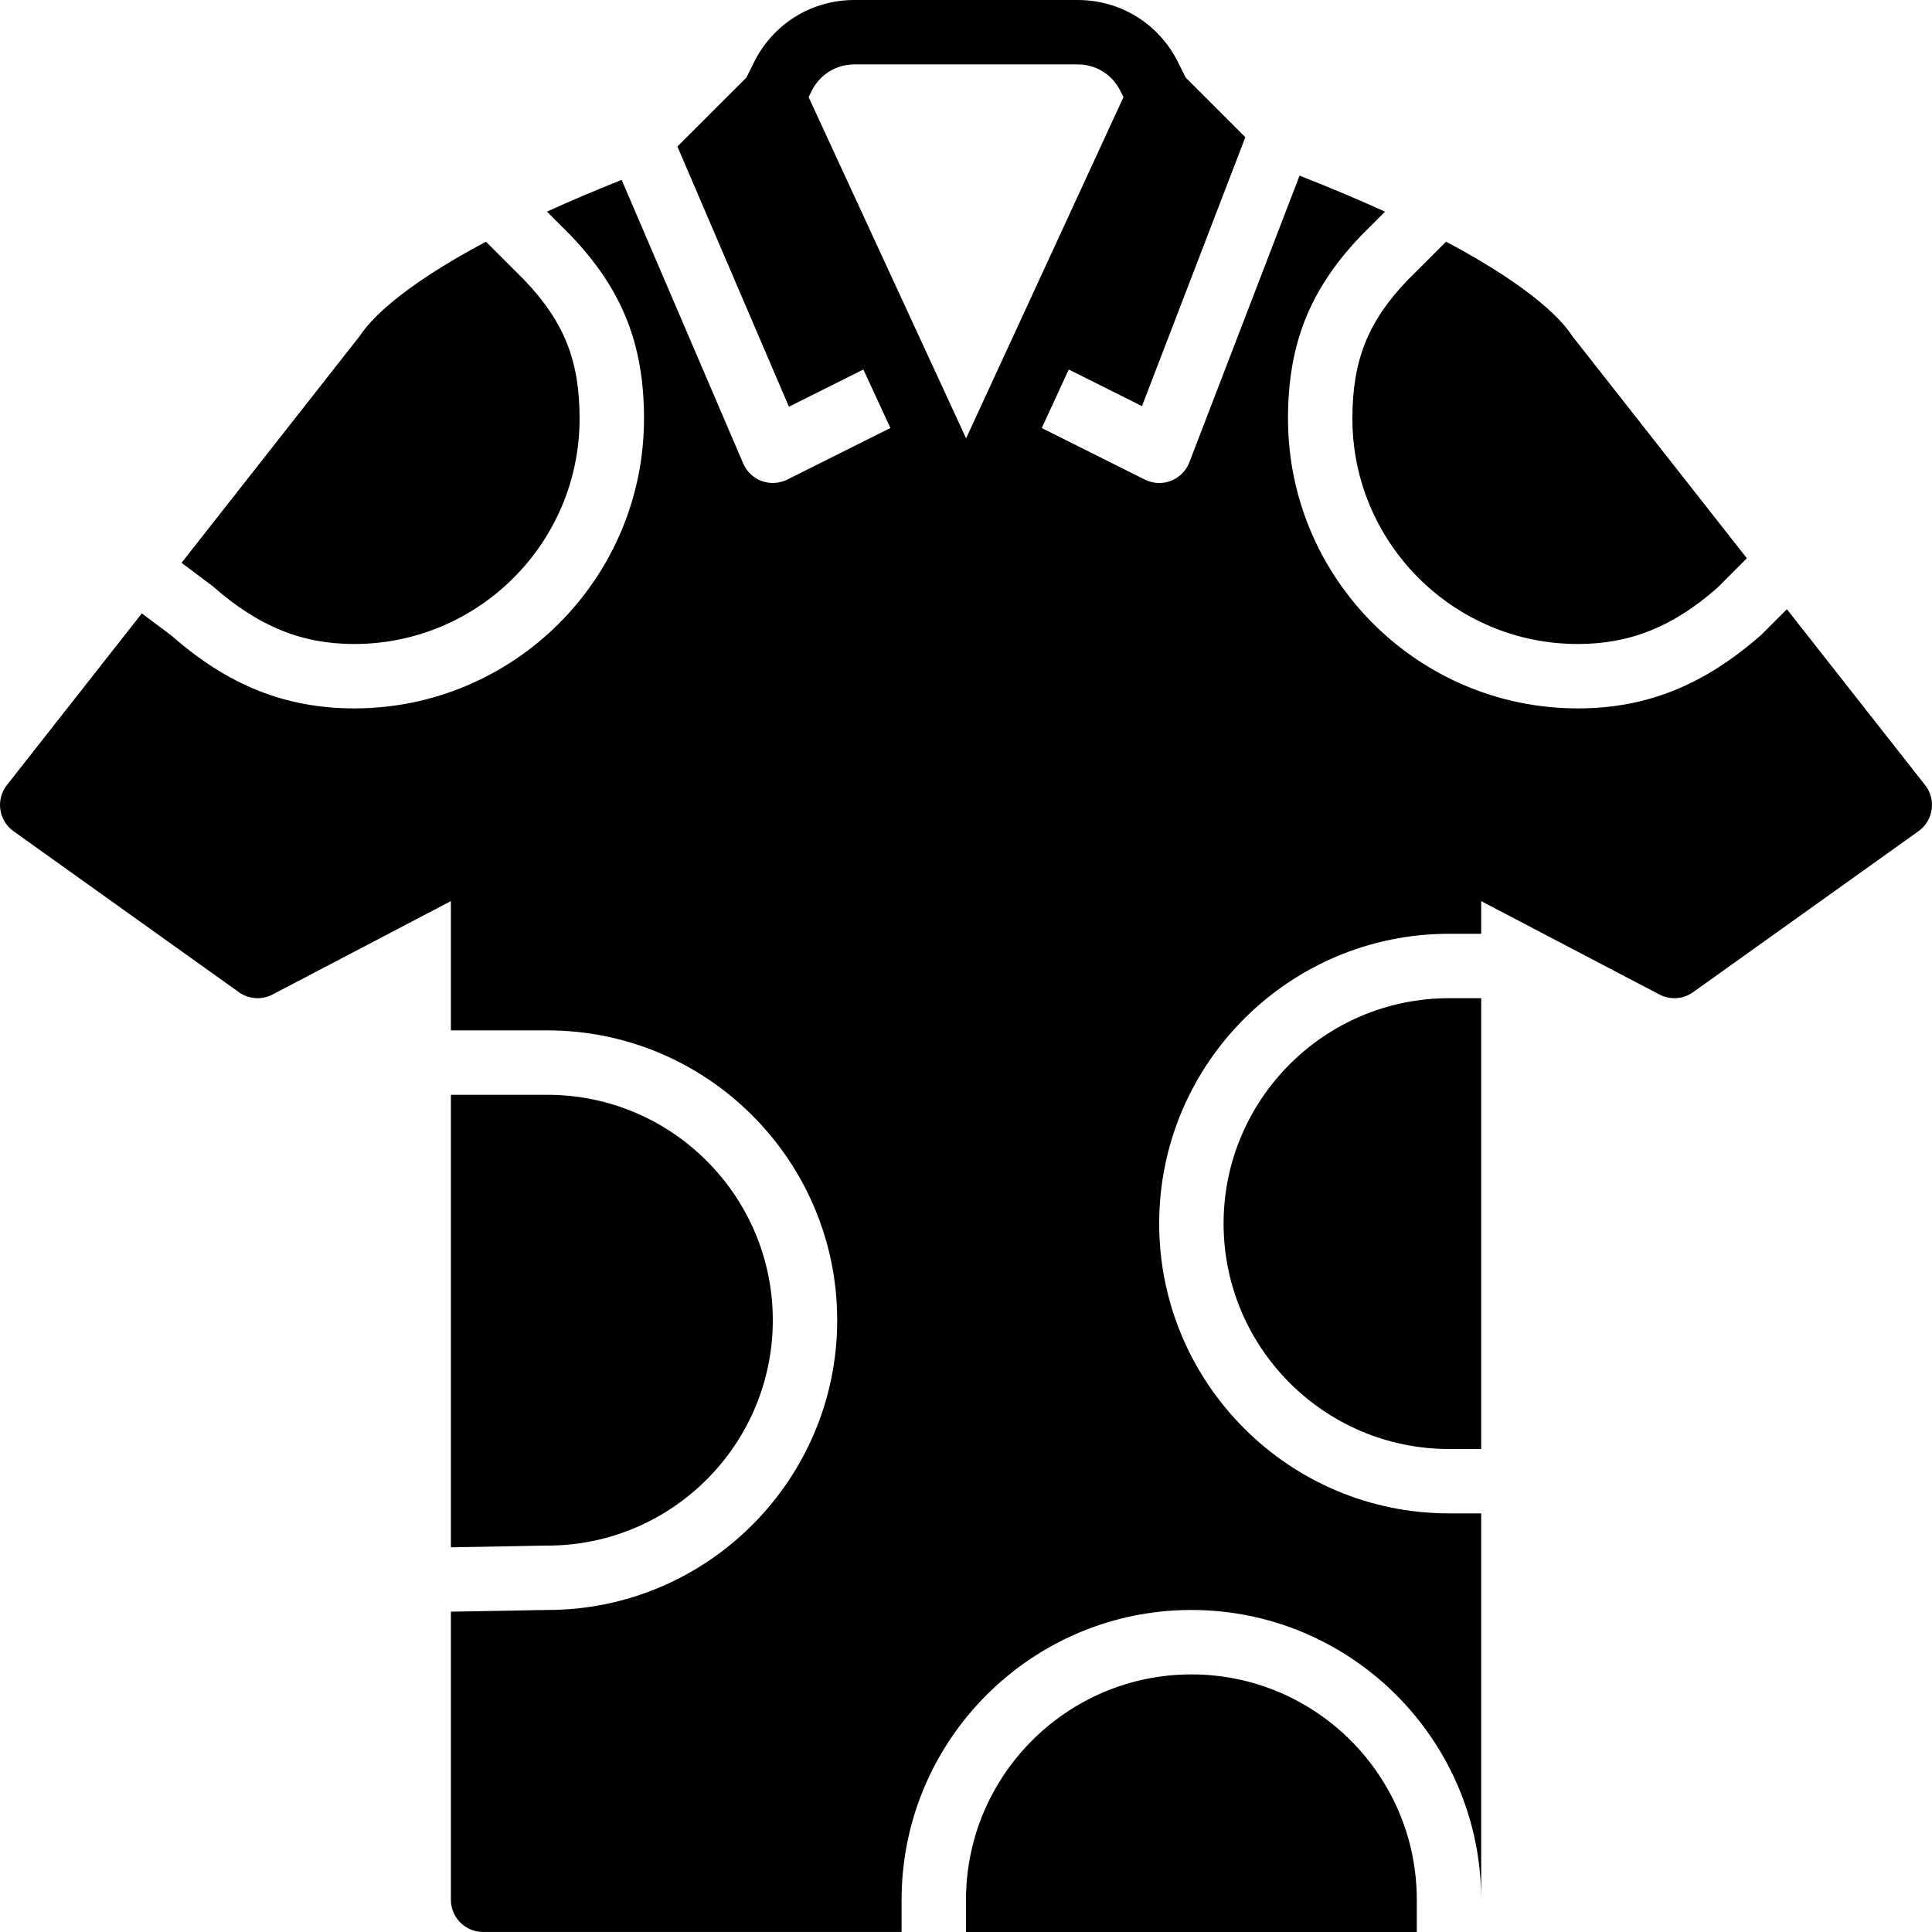 <?xml version="1.0" encoding="iso-8859-1"?>
<!-- Uploaded to: SVG Repo, www.svgrepo.com, Generator: SVG Repo Mixer Tools -->
<svg fill="#000000" height="800px" width="800px" version="1.1" id="Layer_1" xmlns="http://www.w3.org/2000/svg" xmlns:xlink="http://www.w3.org/1999/xlink" 
	 viewBox="0 0 512.003 512.003" xml:space="preserve">
<g>
	<g>
		<g>
			<path d="M93.867,170.668c32.939,0,59.733-26.795,59.733-59.733c0-15.411-4.122-25.719-14.694-36.77l-10.12-10.112
				c-23.356,12.407-30.993,21.24-33.306,24.806l-47.369,60.297l8.209,6.153C68.557,166.06,79.983,170.668,93.867,170.668z"/>
			<path d="M418.133,170.668c13.884,0,25.31-4.608,37.026-14.933l7.782-7.791L416.648,89.03c-2.176-3.456-9.66-12.365-33.425-24.986
				l-10.257,10.257C362.522,85.216,358.4,95.524,358.4,110.935C358.4,143.874,385.195,170.668,418.133,170.668z"/>
			<path d="M510.176,208.061l-36.625-46.609l-6.716,6.716c-15.249,13.466-30.601,19.567-48.7,19.567
				c-42.351,0-76.8-34.458-76.8-76.8c0-19.814,5.811-34.338,19.439-48.563l6.272-6.281c-6.613-3.029-14.199-6.221-22.647-9.549
				l-29.21,75.989c-0.862,2.244-2.637,4.019-4.872,4.89c-0.998,0.393-2.048,0.58-3.089,0.58c-1.314,0-2.62-0.299-3.823-0.896
				l-27.324-13.67l7.151-15.505l19.405,9.702l27.392-71.27L314.216,20.55l-2.074-4.156c-5.06-10.112-15.223-16.393-26.539-16.393
				h-59.196c-11.324,0-21.495,6.298-26.547,16.427l-2.057,4.13l-18.278,18.27l29.551,68.958l19.729-9.865l7.159,15.505
				l-27.349,13.679c-1.195,0.589-2.5,0.896-3.814,0.896c-0.99,0-1.988-0.171-2.935-0.521c-2.21-0.811-3.985-2.492-4.907-4.651
				l-32.213-75.162c-7.313,2.918-13.918,5.734-19.789,8.422l6.144,6.144c13.756,14.362,19.567,28.885,19.567,48.7
				c0,42.342-34.458,76.8-76.8,76.8c-18.099,0-33.451-6.101-48.307-19.2l-7.979-5.973l-35.755,45.5
				c-1.442,1.835-2.074,4.181-1.741,6.485s1.587,4.378,3.49,5.734l59.733,42.667c2.611,1.869,6.059,2.108,8.917,0.614l47.266-24.755
				v34.261h25.574c42.342,0,76.8,34.458,76.8,76.8s-34.458,76.8-76.8,76.8c-1.271,0-4.54,0.068-8.926,0.162
				c-6.289,0.119-11.699,0.222-16.649,0.29v76.348c0,4.71,3.814,8.533,8.533,8.533h110.908v-8.533c0-42.342,34.449-76.8,76.8-76.8
				c42.342,0,76.8,34.458,76.8,76.8v-102.4h-8.533c-42.351,0-76.8-34.458-76.8-76.8s34.449-76.8,76.8-76.8h8.533v-8.653
				l47.241,24.747c2.85,1.493,6.298,1.254,8.917-0.614l59.733-42.667c1.894-1.357,3.157-3.43,3.49-5.734
				C512.249,212.243,511.618,209.896,510.176,208.061z M264.407,97.998l-8.38,18.167l-41.737-90.428l0.845-1.698
				c2.15-4.301,6.468-6.972,11.273-6.972h59.196c4.804,0,9.122,2.662,11.273,6.955l0.853,1.724l-27.034,58.624L264.407,97.998z"/>
			<path d="M324.267,324.268c0,32.939,26.795,59.733,59.733,59.733h8.533V264.535H384
				C351.061,264.535,324.267,291.33,324.267,324.268z"/>
			<path d="M145.067,409.602c32.939,0,59.733-26.795,59.733-59.733s-26.795-59.733-59.733-59.733h-25.574v119.919
				c6.451-0.094,12.425-0.213,16.307-0.29C140.356,409.67,143.752,409.602,145.067,409.602z"/>
			<path d="M315.733,443.735c-32.939,0-59.733,26.795-59.733,59.733v8.533h119.467v-8.533
				C375.467,470.53,348.672,443.735,315.733,443.735z"/>
		</g>
	</g>
</g>
</svg>